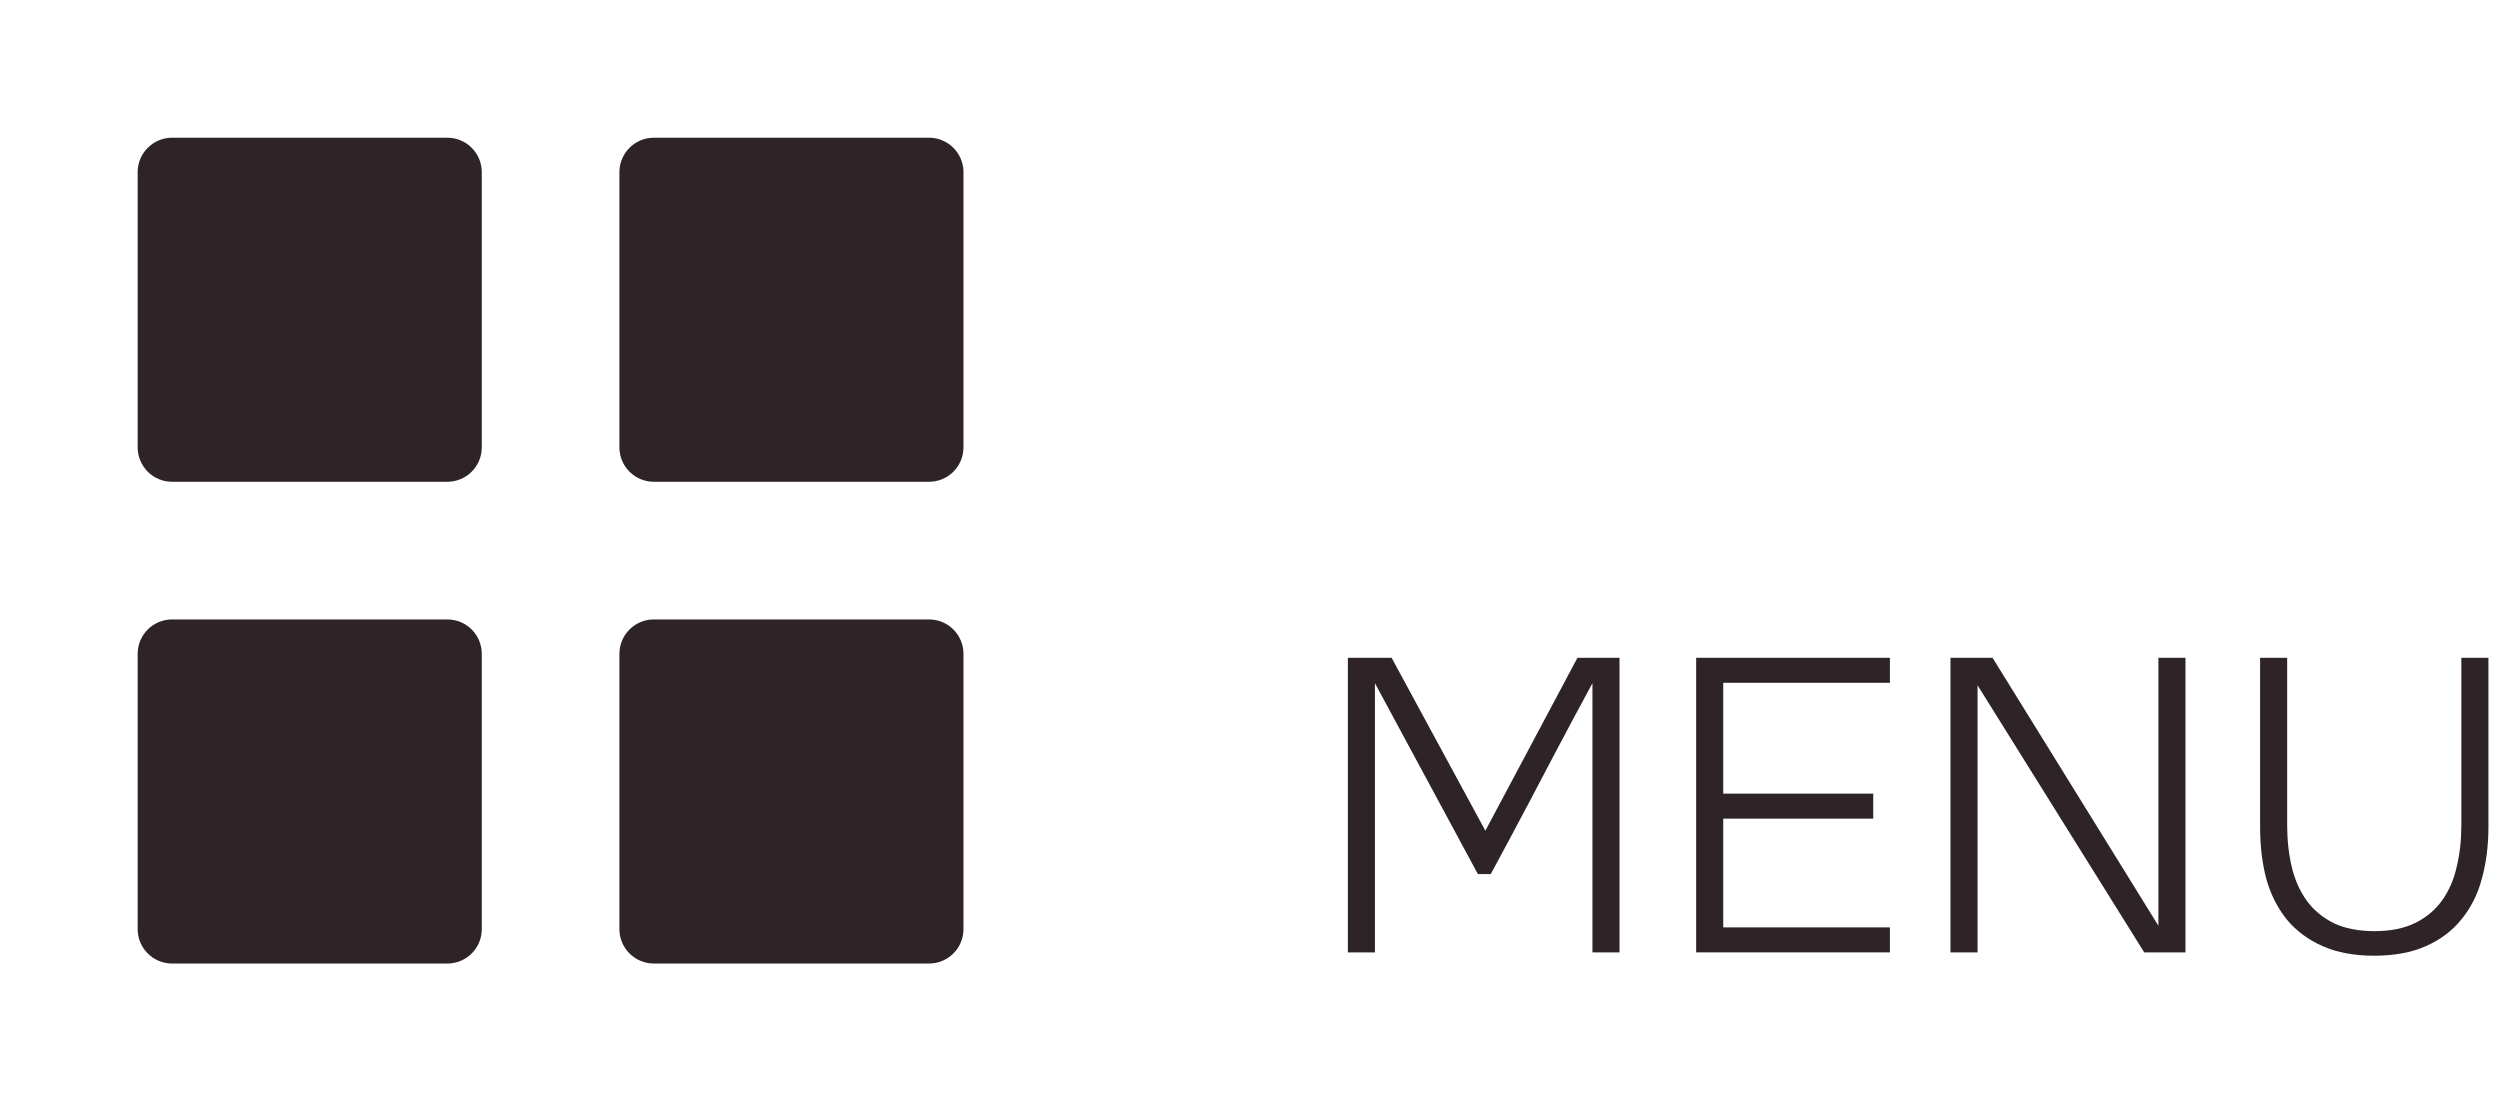 <?xml version="1.0" encoding="UTF-8"?> <svg xmlns="http://www.w3.org/2000/svg" width="84" height="37" viewBox="0 0 84 37" fill="none"> <path d="M5.781 16.188C5.475 16.188 5.181 16.066 4.964 15.849C4.747 15.632 4.625 15.338 4.625 15.031V5.784C4.625 5.477 4.747 5.183 4.964 4.966C5.181 4.749 5.475 4.627 5.781 4.627H15.031C15.338 4.627 15.632 4.749 15.849 4.966C16.066 5.183 16.188 5.477 16.188 5.784V15.031C16.188 15.338 16.066 15.632 15.849 15.849C15.632 16.066 15.338 16.188 15.031 16.188H5.781ZM21.969 16.188C21.662 16.188 21.368 16.066 21.151 15.849C20.934 15.632 20.812 15.338 20.812 15.031V5.784C20.812 5.477 20.934 5.183 21.151 4.966C21.368 4.749 21.662 4.627 21.969 4.627H31.216C31.523 4.627 31.817 4.749 32.034 4.966C32.251 5.183 32.373 5.477 32.373 5.784V15.031C32.373 15.338 32.251 15.632 32.034 15.849C31.817 16.066 31.523 16.188 31.216 16.188H21.969ZM5.781 32.375C5.475 32.375 5.181 32.253 4.964 32.036C4.747 31.82 4.625 31.526 4.625 31.219V21.969C4.625 21.662 4.747 21.368 4.964 21.151C5.181 20.934 5.475 20.813 5.781 20.813H15.031C15.338 20.813 15.632 20.934 15.849 21.151C16.066 21.368 16.188 21.662 16.188 21.969V31.219C16.188 31.526 16.066 31.82 15.849 32.036C15.632 32.253 15.338 32.375 15.031 32.375H5.781ZM21.969 32.375C21.662 32.375 21.368 32.253 21.151 32.036C20.934 31.82 20.812 31.526 20.812 31.219V21.969C20.812 21.662 20.934 21.368 21.151 21.151C21.368 20.934 21.662 20.813 21.969 20.813H31.216C31.523 20.813 31.817 20.934 32.034 21.151C32.251 21.368 32.373 21.662 32.373 21.969V31.219C32.373 31.526 32.251 31.82 32.034 32.036C31.817 32.253 31.523 32.375 31.216 32.375H21.969Z" fill="#2E2428"></path> <path d="M54.416 22.102V32H53.506V22.956C53.086 23.731 52.661 24.524 52.232 25.336L51.364 26.988C50.935 27.8 50.51 28.593 50.09 29.368H49.656L46.198 22.956V32H45.288V22.102H46.758L49.908 27.912L53.002 22.102H54.416Z" fill="#2E2428"></path> <path d="M56.991 22.102H63.501V22.942H57.901V26.666H62.941V27.506H57.901V31.16H63.501V32H56.991V22.102Z" fill="#2E2428"></path> <path d="M65.536 32V22.102H66.95L72.522 31.104V22.102H73.432V32H72.046L66.446 23.026V32H65.536Z" fill="#2E2428"></path> <path d="M83.611 22.102V27.786C83.611 28.421 83.536 29.004 83.387 29.536C83.247 30.059 83.018 30.511 82.701 30.894C82.393 31.277 81.996 31.575 81.511 31.79C81.025 32.005 80.447 32.112 79.775 32.112C79.103 32.112 78.524 32.005 78.039 31.79C77.553 31.575 77.152 31.277 76.835 30.894C76.527 30.511 76.298 30.059 76.149 29.536C76.009 29.004 75.939 28.421 75.939 27.786V22.102H76.849V27.73C76.849 28.225 76.9 28.691 77.003 29.13C77.105 29.559 77.273 29.937 77.507 30.264C77.74 30.581 78.043 30.833 78.417 31.02C78.79 31.197 79.247 31.286 79.789 31.286C80.33 31.286 80.787 31.193 81.161 31.006C81.534 30.819 81.833 30.567 82.057 30.25C82.29 29.923 82.453 29.545 82.547 29.116C82.649 28.687 82.701 28.225 82.701 27.73V22.102H83.611Z" fill="#2E2428"></path> </svg> 